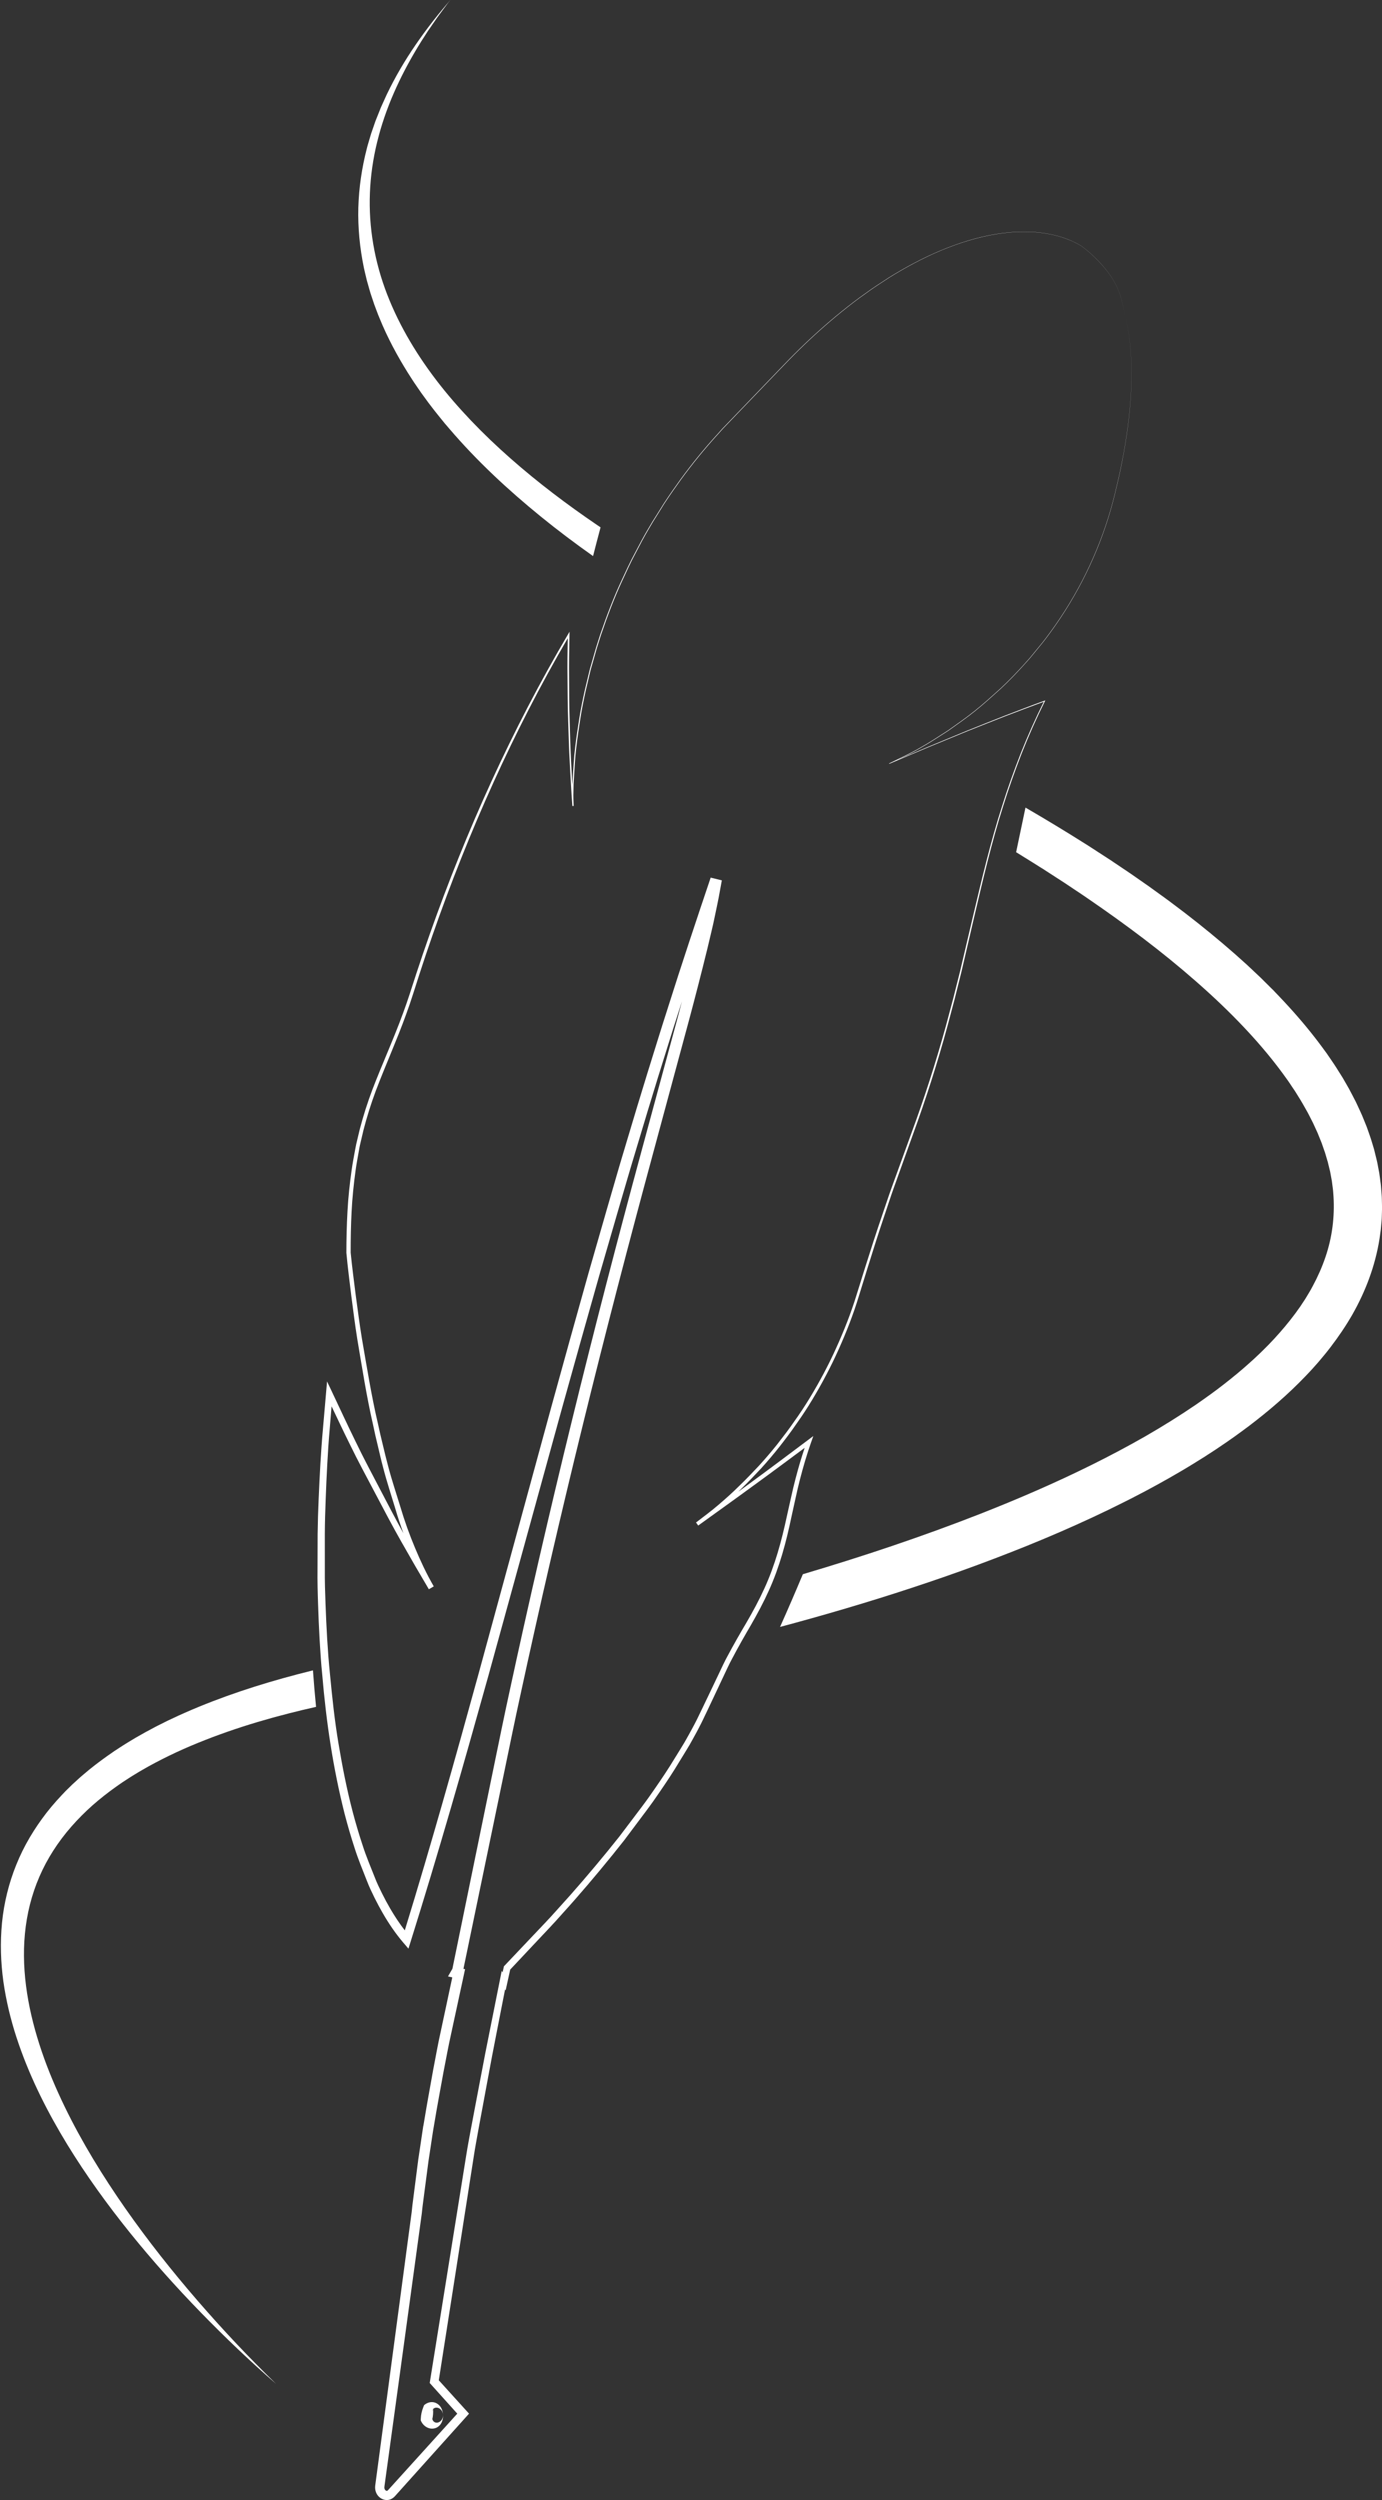 <?xml version="1.0" encoding="UTF-8" standalone="no"?><svg xmlns="http://www.w3.org/2000/svg" xmlns:xlink="http://www.w3.org/1999/xlink" fill="#000000" height="1059.8" preserveAspectRatio="xMidYMid meet" version="1" viewBox="706.8 471.1 586.0 1059.8" width="586" zoomAndPan="magnify"><rect x="706.8" y="471.1" width="586.0" height="1059.8" fill="#333333" stroke="none"/><g fill="#ffffff" id="change1_1"><path d="M 1292.781 981.289 L 1292.738 979.422 C 1292.719 978.789 1292.711 978.172 1292.648 977.551 L 1292.359 973.82 C 1292.34 973.512 1292.301 973.211 1292.262 972.898 L 1292.129 971.98 L 1291.891 970.129 C 1291.801 969.52 1291.73 968.898 1291.629 968.289 L 1291.281 966.469 L 1290.941 964.648 C 1290.82 964.051 1290.719 963.441 1290.559 962.852 L 1289.68 959.27 C 1289.609 958.969 1289.539 958.68 1289.461 958.379 L 1289.199 957.5 L 1288.672 955.75 C 1288.309 954.59 1287.988 953.41 1287.559 952.281 L 1286.352 948.852 C 1286.148 948.281 1285.91 947.73 1285.68 947.172 L 1285 945.5 C 1284.121 943.262 1283.07 941.121 1282.07 938.949 L 1281.691 938.141 L 1281.281 937.352 L 1280.461 935.77 C 1279.91 934.719 1279.379 933.66 1278.809 932.621 L 1277.051 929.559 L 1276.172 928.031 C 1275.871 927.52 1275.551 927.039 1275.238 926.539 C 1273.988 924.559 1272.77 922.559 1271.43 920.66 L 1269.469 917.781 C 1268.801 916.828 1268.102 915.922 1267.422 914.98 C 1261.941 907.539 1255.98 900.602 1249.75 894.039 L 1247.41 891.59 L 1246.828 890.969 L 1246.23 890.379 L 1245.031 889.191 L 1242.629 886.809 L 1241.441 885.621 L 1240.211 884.469 C 1238.578 882.93 1236.961 881.379 1235.309 879.859 C 1233.648 878.371 1231.988 876.879 1230.328 875.398 C 1223.629 869.52 1216.77 863.91 1209.789 858.52 C 1208.051 857.172 1206.281 855.871 1204.531 854.539 L 1201.891 852.559 L 1199.23 850.629 C 1197.461 849.352 1195.68 848.07 1193.898 846.781 C 1192.109 845.531 1190.32 844.289 1188.531 843.039 L 1185.84 841.172 L 1183.129 839.352 C 1181.32 838.129 1179.512 836.922 1177.711 835.711 C 1175.891 834.512 1174.059 833.352 1172.238 832.16 L 1169.512 830.391 L 1168.148 829.512 L 1166.77 828.648 C 1158.449 823.391 1150.059 818.328 1141.629 813.43 C 1140.34 819.68 1139.012 825.988 1137.66 832.34 C 1139.98 833.762 1142.301 835.191 1144.609 836.648 L 1147.629 838.551 L 1149.141 839.488 L 1150.641 840.461 C 1152.641 841.75 1154.641 843.039 1156.641 844.34 L 1158.141 845.309 L 1159.621 846.301 L 1162.59 848.281 C 1164.57 849.609 1166.57 850.91 1168.52 852.281 C 1184.238 863.059 1199.602 874.52 1213.93 887.102 C 1221.102 893.379 1228.02 899.93 1234.512 906.828 C 1241.012 913.719 1247.078 920.949 1252.469 928.559 C 1252.828 929.031 1253.141 929.512 1253.469 929.988 L 1254.441 931.441 L 1255.41 932.891 L 1255.898 933.609 L 1256.359 934.34 C 1257.57 936.309 1258.828 938.262 1259.922 940.281 L 1260.77 941.781 C 1261.059 942.281 1261.352 942.77 1261.602 943.289 L 1263.16 946.34 L 1263.551 947.102 L 1263.898 947.871 L 1264.609 949.422 L 1265.32 950.969 L 1265.5 951.359 L 1265.66 951.75 L 1265.969 952.531 L 1267.238 955.672 L 1268.34 958.852 L 1268.621 959.641 C 1268.711 959.898 1268.781 960.172 1268.859 960.441 L 1269.328 962.039 L 1269.809 963.641 C 1269.949 964.18 1270.07 964.719 1270.199 965.25 L 1270.59 966.871 L 1270.789 967.672 C 1270.852 967.941 1270.891 968.211 1270.941 968.48 L 1271.539 971.73 L 1271.961 974.98 C 1272.051 975.52 1272.07 976.07 1272.121 976.609 L 1272.238 978.238 C 1272.77 986.93 1271.672 995.629 1268.82 1003.969 C 1267.41 1008.141 1265.602 1012.219 1263.469 1016.191 C 1262.93 1017.172 1262.422 1018.18 1261.809 1019.141 L 1260.93 1020.602 C 1260.641 1021.078 1260.359 1021.578 1260.039 1022.051 L 1258.148 1024.91 L 1256.141 1027.719 C 1253.391 1031.43 1250.391 1035.02 1247.199 1038.48 L 1244.77 1041.051 C 1243.941 1041.898 1243.09 1042.73 1242.25 1043.57 C 1241.422 1044.422 1240.539 1045.219 1239.672 1046.039 C 1238.801 1046.859 1237.941 1047.68 1237.031 1048.469 C 1233.488 1051.699 1229.75 1054.762 1225.93 1057.75 C 1222.109 1060.75 1218.129 1063.578 1214.102 1066.379 C 1207.078 1071.18 1199.809 1075.699 1192.391 1079.969 C 1184.961 1084.219 1177.371 1088.23 1169.68 1092.051 C 1154.289 1099.68 1138.5 1106.5 1122.539 1112.77 C 1097.738 1122.488 1072.539 1130.891 1047.23 1138.391 C 1044.059 1145.961 1040.84 1153.422 1037.559 1160.738 C 1039.77 1160.148 1041.98 1159.551 1044.18 1158.949 C 1053.59 1156.379 1062.988 1153.672 1072.391 1150.82 C 1081.789 1147.969 1091.18 1144.961 1100.551 1141.789 C 1109.922 1138.621 1119.27 1135.281 1128.59 1131.719 C 1137.91 1128.172 1147.199 1124.43 1156.43 1120.422 C 1165.648 1116.41 1174.828 1112.172 1183.91 1107.578 L 1187.309 1105.859 L 1190.691 1104.09 L 1192.391 1103.211 L 1194.07 1102.301 L 1197.441 1100.48 L 1200.789 1098.609 L 1202.469 1097.672 L 1204.129 1096.711 L 1207.469 1094.781 L 1210.781 1092.801 L 1212.43 1091.801 L 1214.07 1090.781 L 1217.359 1088.738 L 1220.609 1086.629 C 1221.16 1086.27 1221.699 1085.93 1222.238 1085.57 L 1223.852 1084.48 C 1228.172 1081.609 1232.41 1078.559 1236.59 1075.41 C 1244.93 1069.07 1252.98 1062.16 1260.43 1054.379 C 1261.352 1053.398 1262.289 1052.441 1263.191 1051.441 L 1265.891 1048.398 C 1267.641 1046.328 1269.391 1044.25 1271.039 1042.059 C 1274.371 1037.711 1277.48 1033.129 1280.262 1028.281 C 1283.02 1023.41 1285.441 1018.281 1287.391 1012.922 C 1289.352 1007.559 1290.828 1001.98 1291.738 996.27 C 1291.922 995.031 1292.109 993.789 1292.262 992.539 L 1292.602 988.801 C 1292.621 988.48 1292.66 988.172 1292.672 987.859 L 1292.711 986.922 L 1292.77 985.039 L 1292.82 983.172 L 1292.781 981.289"/><path d="M 861.434 586.121 L 862.184 589.262 L 862.367 590.039 L 862.59 590.82 C 863.188 592.891 863.727 594.98 864.441 597.02 C 864.781 598.039 865.113 599.07 865.469 600.09 C 865.848 601.102 866.23 602.121 866.609 603.129 L 867.184 604.648 C 867.383 605.148 867.602 605.648 867.809 606.148 C 868.23 607.148 868.648 608.148 869.07 609.148 C 872.566 617.102 876.844 624.738 881.629 632.07 C 882.211 633.012 882.848 633.891 883.465 634.801 C 884.086 635.711 884.703 636.609 885.324 637.512 C 885.973 638.398 886.617 639.289 887.266 640.172 C 887.914 641.059 888.555 641.961 889.23 642.82 C 890.578 644.559 891.902 646.32 893.312 648.012 C 894.008 648.871 894.703 649.719 895.398 650.578 C 896.113 651.422 896.832 652.25 897.551 653.09 C 909.047 666.512 922.125 678.68 936.02 689.988 C 943.211 695.84 950.648 701.43 958.273 706.82 C 959.316 702.73 960.367 698.672 961.453 694.629 C 961.059 694.359 960.66 694.102 960.266 693.84 C 947.254 685.012 934.789 675.578 923.211 665.371 C 917.422 660.27 911.855 654.969 906.582 649.441 C 901.312 643.91 896.32 638.172 891.742 632.172 C 882.59 620.18 874.98 607.148 869.977 593.262 C 867.484 586.32 865.695 579.172 864.648 571.93 C 863.602 564.699 863.316 557.371 863.801 550.09 C 864.273 542.82 865.523 535.609 867.426 528.57 C 869.312 521.531 871.863 514.68 874.895 508.059 C 877.926 501.441 881.438 495.051 885.27 488.879 C 886.25 487.352 887.23 485.828 888.211 484.301 C 889.238 482.809 890.27 481.32 891.301 479.828 C 892.309 478.32 893.414 476.879 894.488 475.43 C 895.574 473.98 896.621 472.5 897.766 471.102 C 892.562 477.121 887.605 483.422 883.051 490.07 C 878.484 496.711 874.359 503.73 870.82 511.109 C 869.953 512.961 869.137 514.84 868.285 516.711 C 867.512 518.609 866.758 520.531 865.996 522.441 C 865.66 523.422 865.324 524.391 864.984 525.371 L 864.48 526.828 C 864.309 527.32 864.133 527.809 863.996 528.309 C 863.703 529.301 863.406 530.301 863.113 531.289 L 862.676 532.781 C 862.52 533.281 862.418 533.789 862.285 534.289 C 860.215 542.34 858.984 550.691 858.738 559.148 C 858.52 567.602 859.352 576.148 861.082 584.551 C 861.176 585.078 861.312 585.602 861.434 586.121"/><path d="M 839.02 1179.27 C 836.98 1179.77 834.945 1180.309 832.91 1180.828 C 824.789 1182.961 816.73 1185.328 808.777 1188.012 C 800.828 1190.699 792.98 1193.691 785.289 1197.078 C 783.359 1197.91 781.461 1198.809 779.559 1199.699 L 778.133 1200.371 L 776.719 1201.07 L 773.895 1202.48 C 772.953 1202.941 772.031 1203.461 771.102 1203.949 L 768.316 1205.441 L 765.566 1207 C 764.648 1207.52 763.734 1208.039 762.836 1208.59 L 760.133 1210.238 C 759.23 1210.781 758.352 1211.379 757.465 1211.941 L 756.137 1212.809 L 755.473 1213.238 L 754.816 1213.691 L 752.211 1215.5 C 748.77 1217.961 745.383 1220.52 742.172 1223.309 L 740.957 1224.34 C 740.559 1224.691 740.168 1225.051 739.773 1225.41 C 738.988 1226.129 738.195 1226.828 737.422 1227.559 L 735.141 1229.801 L 734.566 1230.359 L 734.016 1230.941 L 732.914 1232.109 C 729.992 1235.211 727.215 1238.469 724.699 1241.949 C 722.176 1245.41 719.863 1249.031 717.816 1252.801 C 715.777 1256.57 714.031 1260.5 712.566 1264.512 C 709.645 1272.551 707.922 1280.961 707.391 1289.328 C 706.848 1297.711 707.355 1306.039 708.703 1314.109 C 710.051 1322.18 712.129 1330.031 714.758 1337.59 C 719.996 1352.73 727.195 1366.809 735.273 1380.051 C 743.371 1393.289 752.395 1405.719 761.906 1417.539 C 771.426 1429.352 781.461 1440.539 791.812 1451.199 C 802.18 1461.859 812.844 1472.031 823.863 1481.59 C 812.324 1470.441 801.219 1458.621 790.504 1446.25 C 779.797 1433.871 769.516 1420.898 759.949 1407.238 C 750.414 1393.578 741.562 1379.23 734.184 1364.02 C 730.512 1356.422 727.184 1348.621 724.461 1340.59 C 721.738 1332.578 719.578 1324.359 718.281 1316.012 C 716.984 1307.66 716.57 1299.18 717.363 1290.828 C 718.148 1282.488 720.176 1274.289 723.496 1266.629 C 726.805 1258.949 731.422 1251.84 736.98 1245.469 C 739.758 1242.289 742.77 1239.27 745.949 1236.43 C 749.156 1233.602 752.547 1230.949 756.062 1228.441 L 758.723 1226.59 C 759.625 1226 760.539 1225.41 761.449 1224.82 C 761.906 1224.531 762.352 1224.219 762.816 1223.941 L 764.215 1223.102 L 765.609 1222.25 C 766.074 1221.969 766.539 1221.68 767.02 1221.422 L 769.867 1219.801 C 770.34 1219.531 770.82 1219.27 771.309 1219.02 L 772.758 1218.25 C 774.68 1217.199 776.664 1216.25 778.633 1215.27 C 786.559 1211.43 794.812 1208.121 803.246 1205.172 C 811.688 1202.219 820.336 1199.672 829.105 1197.43 C 832.984 1196.43 836.891 1195.512 840.812 1194.621 C 840.312 1189.531 839.871 1184.371 839.5 1179.148 C 839.34 1179.191 839.18 1179.23 839.02 1179.27"/><path d="M 1044.148 1106.102 C 1044.719 1103.441 1045.328 1100.809 1046.012 1098.191 C 1047.352 1092.941 1048.879 1087.75 1050.672 1082.648 L 1051.672 1079.809 L 1049.262 1081.621 L 1037.512 1090.422 C 1033.602 1093.371 1029.629 1096.25 1025.691 1099.172 C 1023.75 1100.602 1021.801 1102.012 1019.852 1103.441 C 1020.309 1102.988 1020.781 1102.539 1021.23 1102.078 C 1024.129 1099.289 1026.879 1096.352 1029.641 1093.422 C 1032.352 1090.43 1034.949 1087.359 1037.441 1084.199 C 1039.922 1081.02 1042.352 1077.828 1044.609 1074.5 C 1046.949 1071.219 1049.16 1067.852 1051.23 1064.398 C 1055.379 1057.5 1059.148 1050.398 1062.43 1043.039 C 1065.719 1035.711 1068.648 1028.199 1070.98 1020.5 C 1073.352 1012.828 1075.691 1005.172 1078.141 997.539 C 1079.34 993.719 1080.629 989.922 1081.898 986.121 C 1083.191 982.328 1084.398 978.5 1085.75 974.73 L 1093.871 952.09 C 1099.391 937.02 1104.281 921.719 1108.5 906.238 L 1111.59 894.609 L 1114.5 882.93 L 1119.949 859.5 C 1123.609 843.891 1127.25 828.262 1132.109 812.98 C 1134.48 805.32 1137.18 797.77 1140.078 790.309 C 1143.031 782.852 1146.289 775.52 1149.859 768.352 L 1150.039 767.988 L 1149.66 768.121 C 1144.102 770.141 1138.578 772.309 1133.051 774.398 C 1127.539 776.551 1122.051 778.77 1116.551 780.961 L 1100.148 787.75 L 1087.34 793.199 C 1090.5 791.68 1093.66 790.172 1096.699 788.398 C 1100.879 786.09 1104.859 783.422 1108.898 780.859 C 1112.789 778.07 1116.738 775.371 1120.449 772.352 C 1124.191 769.359 1127.699 766.109 1131.262 762.922 C 1134.75 759.648 1138.07 756.199 1141.262 752.641 C 1142.059 751.75 1142.871 750.871 1143.648 749.961 L 1145.922 747.191 C 1147.422 745.328 1148.988 743.52 1150.41 741.602 C 1156.191 733.969 1161.32 725.859 1165.73 717.371 C 1170.129 708.879 1173.801 700.012 1176.672 690.891 C 1178.102 686.32 1179.328 681.699 1180.379 677.031 C 1181.52 672.391 1182.461 667.699 1183.32 663 C 1185.02 653.59 1186.191 644.07 1186.52 634.512 C 1186.84 624.969 1186.301 615.34 1184.199 606 C 1186.289 615.34 1186.828 624.969 1186.5 634.512 C 1186.16 644.07 1184.98 653.578 1183.281 662.988 C 1182.41 667.691 1181.461 672.379 1180.32 677.02 C 1179.27 681.68 1178.039 686.309 1176.602 690.859 C 1173.719 699.98 1170.039 708.84 1165.641 717.328 C 1161.23 725.809 1156.09 733.91 1150.32 741.52 C 1148.891 743.441 1147.328 745.25 1145.82 747.109 L 1143.551 749.879 C 1142.77 750.781 1141.961 751.66 1141.172 752.559 C 1137.969 756.109 1134.648 759.551 1131.16 762.82 C 1127.602 766 1124.09 769.25 1120.352 772.23 C 1116.641 775.238 1112.691 777.941 1108.801 780.719 C 1104.77 783.281 1100.801 785.941 1096.609 788.25 C 1092.469 790.648 1088.102 792.578 1083.809 794.699 L 1083.891 794.871 C 1083.891 794.871 1083.898 794.871 1083.898 794.871 L 1100.23 787.941 L 1116.641 781.18 C 1122.141 779 1127.641 776.801 1133.148 774.66 C 1138.559 772.621 1143.961 770.531 1149.391 768.559 C 1145.879 775.629 1142.648 782.828 1139.73 790.16 C 1136.801 797.629 1134.078 805.191 1131.691 812.852 C 1126.789 828.129 1123.102 843.77 1119.41 859.371 L 1113.898 882.789 L 1110.961 894.449 L 1107.859 906.059 C 1103.59 921.512 1098.68 936.789 1093.121 951.809 L 1084.91 974.441 C 1083.539 978.211 1082.309 982.02 1081 985.82 C 1079.719 989.621 1078.41 993.41 1077.191 997.23 C 1074.711 1004.859 1072.328 1012.531 1069.941 1020.18 C 1067.59 1027.82 1064.641 1035.27 1061.34 1042.551 C 1058.059 1049.828 1054.27 1056.91 1050.129 1063.73 C 1048.051 1067.148 1045.852 1070.48 1043.52 1073.719 C 1041.262 1077.02 1038.809 1080.199 1036.359 1083.34 C 1033.871 1086.461 1031.27 1089.5 1028.578 1092.449 C 1025.828 1095.352 1023.09 1098.25 1020.199 1101.012 C 1017.371 1103.84 1014.379 1106.488 1011.34 1109.078 C 1008.32 1111.68 1005.09 1114.039 1001.93 1116.469 L 1002.859 1117.762 C 1010.801 1112.012 1018.801 1106.34 1026.699 1100.539 C 1030.648 1097.641 1034.629 1094.781 1038.551 1091.84 L 1048 1084.828 C 1046.57 1089.078 1045.301 1093.379 1044.18 1097.711 C 1043.48 1100.352 1042.852 1103.012 1042.27 1105.66 L 1040.488 1113.621 C 1038.23 1124.262 1035.391 1134.711 1030.879 1144.512 C 1028.648 1149.422 1026.059 1154.18 1023.352 1158.84 C 1020.578 1163.52 1017.859 1168.27 1015.301 1173.078 C 1013.98 1175.469 1012.852 1177.961 1011.68 1180.422 L 1008.16 1187.809 L 1004.641 1195.16 C 1003.449 1197.578 1002.34 1200.031 1001.051 1202.422 C 999.805 1204.82 998.453 1207.16 997.133 1209.52 C 995.758 1211.852 994.297 1214.129 992.887 1216.441 C 990.098 1221.07 987.062 1225.559 983.965 1230.012 C 980.93 1234.5 977.586 1238.77 974.332 1243.102 L 969.43 1249.578 L 964.328 1255.922 C 957.445 1264.32 950.422 1272.559 943.078 1280.578 C 939.484 1284.648 935.684 1288.52 931.969 1292.469 L 920.77 1304.289 L 920.48 1304.59 L 920.391 1304.988 L 919.906 1307.148 L 919.535 1306.539 L 918.812 1310.18 L 914.586 1331.359 L 912.477 1341.949 L 910.453 1352.559 L 906.43 1373.781 C 905.785 1377.328 905.098 1380.879 904.539 1384.43 L 902.828 1395.09 L 889.145 1480.371 L 889.012 1481.23 L 889.594 1481.871 L 900.695 1494.219 L 884.586 1512.02 L 875.973 1521.531 L 871.664 1526.289 C 871.215 1526.801 871.18 1526.781 871.031 1526.891 C 870.914 1526.961 870.824 1526.949 870.688 1526.93 C 870.434 1526.879 870.016 1526.59 869.879 1526.129 C 869.797 1525.91 869.746 1525.66 869.781 1525.371 C 869.773 1525.289 869.824 1524.961 869.859 1524.699 L 869.969 1523.91 L 870.402 1520.73 L 871.277 1514.371 L 873.02 1501.648 L 876.512 1476.211 L 883.473 1425.328 L 885.641 1409.43 L 885.996 1406.219 L 886.816 1399.879 L 888.484 1387.199 L 890.324 1375.031 L 890.402 1374.531 C 891.297 1369 892.305 1363.398 893.312 1357.852 C 894.312 1352.301 895.336 1346.719 896.434 1341.199 C 896.961 1338.441 897.547 1335.68 898.152 1332.91 L 899.941 1324.629 L 903.523 1308.051 L 904.008 1305.809 L 903.312 1305.66 L 915.125 1248.711 L 921.156 1219.621 C 923.156 1209.93 925.145 1200.211 927.258 1190.551 C 935.633 1151.82 944.547 1113.27 954.004 1074.789 C 963.438 1036.32 973.422 998 983.777 959.762 L 999.273 902.379 C 1001.84 892.77 1004.289 883.211 1006.672 873.52 C 1007.789 868.711 1009.039 863.891 1010.012 858.988 C 1010.512 856.539 1011.059 854.109 1011.52 851.66 L 1012.879 844.281 L 1008.148 843.109 C 1001.91 861.621 995.73 880.109 989.855 898.75 C 988.359 903.398 986.887 908.051 985.445 912.711 L 981.094 926.711 L 976.824 940.691 L 972.613 954.73 L 970.52 961.73 L 969.469 965.262 L 968.449 968.77 L 964.367 982.84 L 956.285 1010.969 C 951 1029.73 945.781 1048.59 940.598 1067.391 L 909.805 1180.309 C 899.777 1216.789 889.551 1253.219 878.441 1289.371 C 876.195 1286.469 874.156 1283.379 872.297 1280.191 C 871.062 1278.078 869.91 1275.93 868.816 1273.738 C 867.742 1271.539 866.645 1269.359 865.777 1267.059 C 863.98 1262.5 862.043 1257.988 860.551 1253.289 C 859.004 1248.621 857.605 1243.891 856.352 1239.129 C 853.855 1229.609 851.949 1219.891 850.328 1210.141 C 848.68 1200.43 847.656 1190.559 846.711 1180.711 C 845.711 1170.871 845.207 1161 844.832 1151.102 C 844.641 1146.141 844.492 1141.219 844.535 1136.262 L 844.527 1121.398 C 844.562 1116.43 844.699 1111.52 844.898 1106.559 C 845.062 1101.602 845.324 1096.648 845.57 1091.711 L 846.02 1084.301 C 846.156 1081.828 846.406 1079.359 846.598 1076.891 L 847.395 1067.219 C 849.98 1072.66 852.551 1078.109 855.23 1083.5 C 858.605 1090.48 862.336 1097.301 865.938 1104.16 C 869.562 1111.02 873.141 1117.898 876.984 1124.641 L 882.758 1134.738 L 888.645 1144.77 L 890.73 1143.551 C 887.684 1138.309 885.098 1132.789 882.75 1127.172 C 880.402 1121.539 878.324 1115.809 876.598 1109.941 C 874.809 1104.102 872.855 1098.301 871.32 1092.379 C 870.52 1089.441 869.828 1086.461 869.105 1083.48 L 868.039 1079.02 L 867.043 1074.539 C 864.25 1062.609 862.352 1050.531 860.246 1038.449 C 859.258 1032.41 858.48 1026.352 857.656 1020.27 C 856.902 1014.199 856.078 1008.16 855.492 1002.078 C 855.477 996.262 855.59 990.449 855.887 984.648 C 856.18 978.852 856.781 973.039 857.57 967.289 C 857.949 964.398 858.52 961.551 859.016 958.691 C 859.238 957.25 859.574 955.84 859.914 954.43 L 860.91 950.18 C 862.355 944.559 864.102 939 866.129 933.539 C 870.246 922.648 875.078 912 879.047 900.961 C 881.09 895.461 882.746 889.852 884.562 884.301 C 886.355 878.75 888.219 873.211 890.141 867.699 C 897.809 845.648 906.445 823.93 916.09 802.66 C 925.555 781.82 935.992 761.422 947.531 741.641 C 947.438 747.219 947.352 752.809 947.434 758.391 C 947.469 764.43 947.504 770.488 947.715 776.531 C 947.918 782.57 948.051 788.621 948.402 794.66 C 948.75 800.691 949.023 806.73 949.496 812.77 L 950.043 812.73 C 949.945 810.68 949.879 808.629 949.953 806.57 L 950.016 803.488 L 950.203 800.41 C 950.488 796.309 950.637 792.191 951.145 788.109 C 951.402 786.07 951.625 784.02 951.938 781.988 L 952.859 775.891 C 953.461 771.82 954.316 767.789 955.188 763.77 L 956.605 757.762 C 956.852 756.77 957.062 755.762 957.328 754.762 L 958.18 751.801 L 959.871 745.859 C 960.492 743.898 961.078 741.93 961.73 739.98 C 964.391 732.191 967.285 724.469 970.766 717.012 C 972.512 713.281 974.176 709.52 976.145 705.898 C 978.035 702.238 979.941 698.59 982.047 695.059 L 983.617 692.398 L 985.254 689.781 L 988.52 684.539 C 990.781 681.102 993.129 677.719 995.547 674.379 C 1000.41 667.738 1005.602 661.328 1011.16 655.262 L 1013.211 652.961 L 1015.352 650.73 L 1019.629 646.27 L 1028.191 637.371 L 1036.75 628.461 C 1039.609 625.488 1042.449 622.512 1045.391 619.629 C 1051.262 613.859 1057.398 608.352 1063.801 603.172 C 1067.012 600.59 1070.25 598.051 1073.629 595.699 C 1076.941 593.238 1080.41 591.031 1083.859 588.781 C 1090.852 584.441 1098.121 580.52 1105.719 577.328 C 1113.309 574.172 1121.219 571.66 1129.352 570.34 C 1137.461 569.039 1145.859 568.871 1153.879 570.809 C 1157.891 571.75 1161.781 573.262 1165.309 575.379 C 1168.621 577.809 1171.641 580.648 1174.359 583.738 C 1177.059 586.84 1179.449 590.262 1180.988 594.09 C 1182.629 597.898 1183.059 602.051 1184.199 606 C 1183.059 602.051 1182.641 597.891 1181 594.09 C 1179.461 590.25 1177.07 586.828 1174.379 583.719 C 1171.66 580.629 1168.641 577.789 1165.32 575.352 C 1161.789 573.219 1157.898 571.711 1153.891 570.77 C 1145.871 568.82 1137.461 568.988 1129.34 570.281 C 1121.199 571.59 1113.289 574.102 1105.691 577.262 C 1098.078 580.441 1090.809 584.359 1083.801 588.691 C 1080.352 590.941 1076.879 593.148 1073.559 595.602 C 1070.18 597.961 1066.941 600.5 1063.719 603.078 C 1057.309 608.262 1051.172 613.762 1045.289 619.531 C 1042.34 622.41 1039.5 625.391 1036.641 628.352 L 1028.07 637.262 L 1019.5 646.16 L 1015.219 650.609 L 1013.078 652.828 L 1011.02 655.141 C 1005.449 661.211 1000.25 667.621 995.379 674.262 C 992.957 677.602 990.609 680.98 988.34 684.422 L 985.059 689.66 L 983.414 692.27 L 981.836 694.93 C 979.719 698.469 977.801 702.121 975.898 705.77 C 973.918 709.391 972.242 713.148 970.484 716.879 C 966.98 724.352 964.066 732.07 961.383 739.859 C 960.727 741.809 960.133 743.789 959.508 745.75 L 957.797 751.691 L 956.938 754.66 C 956.672 755.66 956.453 756.66 956.207 757.66 L 954.77 763.68 C 953.891 767.699 953.02 771.738 952.41 775.82 L 951.469 781.93 C 951.152 783.961 950.926 786.012 950.66 788.059 C 950.145 792.148 949.984 796.27 949.688 800.391 L 949.492 803.469 L 949.48 803.898 C 949.312 800.809 949.164 797.719 948.992 794.629 C 948.652 788.59 948.535 782.559 948.348 776.512 C 948.152 770.469 948.133 764.43 948.109 758.391 C 948.039 752.34 948.156 746.309 948.277 740.262 L 948.305 738.879 L 947.605 740.07 C 923.863 780.371 904.508 823.191 888.957 867.289 C 887.012 872.801 885.121 878.34 883.301 883.891 C 881.461 889.441 879.781 895.039 877.734 900.48 C 873.754 911.43 868.879 922.059 864.688 933.012 C 862.617 938.5 860.836 944.102 859.352 949.781 L 858.328 954.059 C 857.98 955.488 857.637 956.922 857.402 958.371 C 856.887 961.262 856.305 964.141 855.906 967.051 C 855.09 972.859 854.453 978.68 854.141 984.559 C 853.812 990.41 853.676 996.27 853.672 1002.121 L 853.672 1002.16 L 853.676 1002.211 C 854.234 1008.32 855.047 1014.43 855.773 1020.512 C 856.574 1026.59 857.332 1032.699 858.301 1038.762 C 860.355 1050.852 862.219 1063.02 864.973 1075 L 865.949 1079.5 L 867.008 1083.98 C 867.723 1086.969 868.398 1089.969 869.195 1092.949 C 870.719 1098.91 872.656 1104.75 874.434 1110.641 C 875.449 1114.141 876.609 1117.602 877.863 1121.039 C 874.555 1115.059 871.414 1109 868.246 1102.949 C 864.676 1096.078 860.992 1089.289 857.656 1082.309 C 854.238 1075.371 851.012 1068.34 847.695 1061.352 L 845.477 1056.672 L 845.031 1061.809 L 843.746 1076.66 C 843.551 1079.141 843.285 1081.602 843.141 1084.09 L 842.656 1091.539 C 842.391 1096.512 842.105 1101.469 841.922 1106.43 C 841.703 1111.379 841.543 1116.398 841.484 1121.359 L 841.438 1136.27 C 841.371 1141.238 841.5 1146.238 841.676 1151.199 L 841.953 1158.66 L 842.324 1166.109 C 842.625 1171.078 842.922 1176.07 843.441 1181.02 C 845.105 1200.852 848.023 1220.641 852.941 1240.02 C 854.195 1244.852 855.594 1249.66 857.148 1254.41 C 858.645 1259.191 860.605 1263.82 862.426 1268.5 C 863.309 1270.852 864.434 1273.109 865.523 1275.379 C 866.645 1277.629 867.824 1279.859 869.09 1282.051 C 871.613 1286.422 874.465 1290.641 877.781 1294.531 L 879.988 1297.109 L 881.008 1293.859 C 892.688 1256.59 903.398 1219.051 913.883 1181.449 L 944.953 1068.57 C 950.191 1049.77 955.426 1031.031 960.766 1012.25 L 968.914 984.141 L 974.051 966.602 L 975.098 963.109 L 977.203 956.102 L 981.414 942.109 L 985.699 928.102 L 990.051 914.16 C 991.492 909.5 992.973 904.859 994.469 900.219 C 994.961 898.66 995.469 897.109 995.965 895.551 C 995.477 897.398 995.004 899.262 994.512 901.102 L 978.965 958.469 C 968.578 996.719 958.652 1035.109 949.227 1073.621 C 939.805 1112.102 930.895 1150.781 922.551 1189.52 C 920.441 1199.219 918.469 1208.922 916.473 1218.629 L 910.496 1247.75 L 898.637 1305.629 L 898.316 1306.18 L 896.762 1308.891 L 898.578 1309.289 L 895.512 1323.672 L 893.734 1331.988 C 893.133 1334.75 892.551 1337.531 892.023 1340.328 C 890.926 1345.922 889.93 1351.469 888.934 1357.07 C 888.023 1362.141 887.137 1367.18 886.309 1372.281 L 886.273 1372.281 L 886.035 1373.898 L 884.148 1386.57 L 882.504 1399.352 L 881.691 1405.738 L 881.348 1408.91 L 880.922 1412.078 L 879.219 1424.801 L 872.43 1475.68 L 869.043 1501.121 L 867.352 1513.84 L 866.504 1520.199 L 866.078 1523.379 L 865.977 1524.18 C 865.941 1524.461 865.898 1524.648 865.875 1525.102 C 865.809 1525.891 865.926 1526.719 866.215 1527.5 C 866.77 1529.051 868.141 1530.41 869.988 1530.762 C 870.898 1530.941 871.938 1530.809 872.766 1530.371 C 873.574 1529.98 874.297 1529.18 874.547 1528.891 L 878.836 1524.109 L 887.41 1514.559 L 904.562 1495.461 L 905.68 1494.219 L 904.562 1492.988 L 892.859 1480.078 L 906.059 1395.629 L 907.723 1384.969 C 908.266 1381.41 908.938 1377.891 909.559 1374.359 L 913.496 1353.129 L 915.473 1342.52 L 917.531 1331.941 L 920.965 1314.379 L 921.211 1314.781 L 921.977 1311.281 L 923.129 1306 L 934.031 1294.398 C 937.742 1290.422 941.551 1286.512 945.133 1282.422 C 952.449 1274.371 959.496 1266.031 966.367 1257.578 L 971.465 1251.191 L 976.371 1244.641 C 979.633 1240.27 982.977 1235.961 986.016 1231.43 C 989.113 1226.941 992.145 1222.41 994.945 1217.711 C 996.363 1215.379 997.824 1213.07 999.211 1210.711 C 1000.539 1208.32 1001.891 1205.949 1003.141 1203.512 C 1004.422 1201.121 1005.551 1198.609 1006.75 1196.148 L 1010.238 1188.77 L 1013.699 1181.422 C 1014.871 1178.969 1015.969 1176.5 1017.27 1174.129 C 1019.789 1169.328 1022.461 1164.629 1025.211 1159.941 C 1027.941 1155.191 1030.531 1150.379 1032.789 1145.371 C 1037.34 1135.379 1040.191 1124.691 1042.391 1114.07 L 1044.148 1106.102"/><path d="M 890.367 1492.379 L 889.949 1493.309 C 890.031 1492.988 890.152 1492.672 890.367 1492.379 Z M 886.609 1490.66 L 886.23 1491.629 C 885.648 1493.121 885.309 1494.641 885.234 1496.211 L 885.195 1497.07 L 885.375 1497.449 C 885.969 1498.699 887.027 1499.77 888.359 1500.262 C 889.695 1500.789 891.211 1500.602 892.254 1499.969 C 893.32 1499.32 893.926 1498.359 894.27 1497.449 C 894.617 1496.531 894.695 1495.602 894.66 1494.699 C 894.707 1495.602 894.406 1496.539 893.809 1497.18 C 893.227 1497.828 892.363 1498.148 891.676 1498.02 C 890.969 1497.922 890.531 1497.461 890.309 1497.031 C 890.227 1496.871 890.176 1496.711 890.117 1496.539 C 890.434 1495.16 890.531 1493.75 890.43 1492.309 C 890.465 1492.262 890.496 1492.219 890.535 1492.172 C 890.871 1491.84 891.441 1491.602 892.078 1491.672 C 892.723 1491.719 893.387 1492.09 893.855 1492.648 C 894.352 1493.199 894.605 1493.949 894.66 1494.699 C 894.609 1493.949 894.473 1493.199 894.18 1492.461 C 893.883 1491.719 893.434 1490.988 892.723 1490.379 C 892.02 1489.762 891.004 1489.32 889.871 1489.328 C 888.734 1489.328 887.57 1489.809 886.707 1490.57 L 886.609 1490.66"/></g></svg>